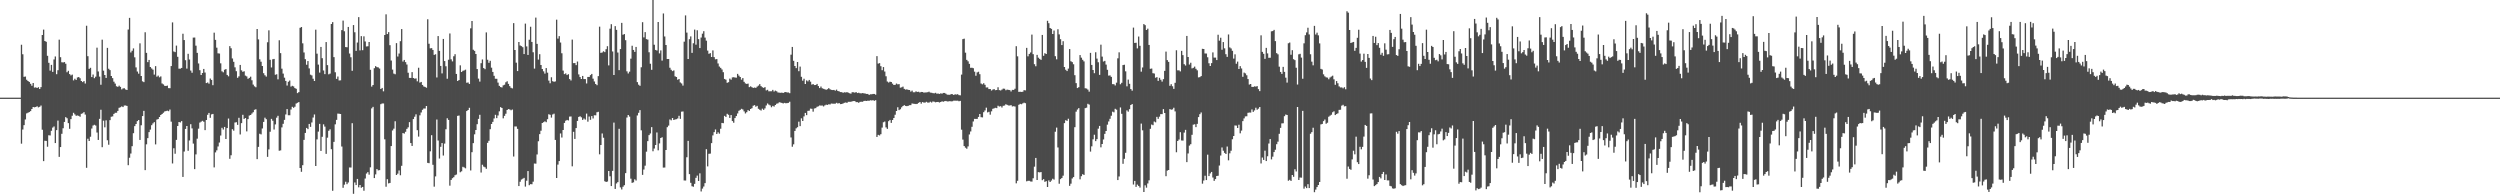 <?xml version="1.0" encoding="UTF-8"?>
<svg xmlns="http://www.w3.org/2000/svg" width="1920" height="150">
  <path d="M0 74.998h1v1.000H0zM1 74.998h1v1.000H1zM2 74.998h1v1.000H2zM3 74.998h1v1.000H3zM4 74.998h1v1.000H4zM5 74.998h1v1.000H5zM6 74.998h1v1.000H6zM7 74.998h1v1.000H7zM8 74.998h1v1.000H8zM9 74.998h1v1.000H9zM10 74.998h1v1.000H10zM11 74.998h1v1.000H11zM12 74.998h1v1.000H12zM13 74.998h1v1.000H13zM14 74.998h1v1.000H14zM15 74.998h1v1.000H15zM16 34.357h1v75.957H16zM17 41.666h1v57.836H17zM18 58.987h1v37.141H18zM19 58.793h1v32.977H19zM20 61.214h1v25.882H20zM21 62.194h1v24.390H21zM22 62.908h1v23.161H22zM23 64.366h1v20.995H23zM24 65.847h1v17.848H24zM25 63.755h1v18.416H25zM26 67.287h1v15.159H26zM27 67.069h1v15.104H27zM28 67.591h1v14.010H28zM29 66.950h1v15.520H29zM30 68.376h1v13.660H30zM31 66.941h1v14.095H31zM32 26.900h1v72.741H32zM33 22.714h1v101.012H33zM34 31.471h1v76.595H34zM35 32.101h1v76.144H35zM36 42.835h1v69.882H36zM37 48.230h1v55.637H37zM38 54.238h1v49.780H38zM39 49.800h1v50.631H39zM40 55.199h1v42.808H40zM41 45.676h1v51.453H41zM42 43.357h1v66.508H42zM43 56.960h1v42.970H43zM44 53.938h1v38.704H44zM45 30.487h1v90.008H45zM46 43.913h1v69.049H46zM47 47.813h1v54.966H47zM48 47.953h1v50.533H48zM49 47.672h1v45.959H49zM50 48.942h1v41.022H50zM51 55.486h1v35.332H51zM52 54.375h1v40.203H52zM53 56.882h1v42.023H53zM54 57.900h1v33.586H54zM55 57.294h1v31.604H55zM56 61.725h1v24.921H56zM57 60.475h1v27.386H57zM58 61.402h1v27.523H58zM59 59.473h1v29.224H59zM60 59.127h1v29.860H60zM61 60.084h1v29.581H61zM62 62.192h1v25.195H62zM63 63.094h1v23.959H63zM64 62.244h1v23.852H64zM65 64.135h1v23.875H65zM66 19.741h1v109.126H66zM67 43.172h1v63.396H67zM68 52.899h1v55.412H68zM69 52.050h1v52.970H69zM70 59.177h1v39.521H70zM71 57.225h1v39.182H71zM72 60.052h1v35.770H72zM73 58.900h1v37.500H73zM74 36.630h1v65.165H74zM75 54.906h1v52.588H75zM76 58.841h1v32.423H76zM77 65.085h1v19.208H77zM78 30.478h1v82.594H78zM79 54.254h1v38.395H79zM80 57.619h1v40.176H80zM81 59.848h1v32.574H81zM82 36.752h1v70.979H82zM83 52.792h1v58.344H83zM84 53.851h1v38.436H84zM85 58.351h1v31.320H85zM86 60.004h1v29.409H86zM87 62.746h1v24.763H87zM88 64.188h1v22.465H88zM89 66.238h1v20.357H89zM90 66.735h1v18.471H90zM91 65.794h1v17.010H91zM92 66.730h1v15.635H92zM93 68.662h1v13.035H93zM94 67.882h1v14.369H94zM95 67.797h1v13.232H95zM96 68.713h1v12.309H96zM97 69.127h1v12.250H97zM98 22.682h1v104.192H98zM99 13.740h1v107.423H99zM100 40.299h1v77.614H100zM101 38.947h1v73.320H101zM102 37.152h1v65.126H102zM103 44.037h1v52.847H103zM104 51.778h1v43.469H104zM105 54.916h1v38.091H105zM106 56.593h1v35.571H106zM107 33.263h1v74.215H107zM108 58.347h1v37.850H108zM109 62.453h1v26.701H109zM110 63.094h1v22.060H110zM111 24.783h1v105.878H111zM112 40.588h1v70.237H112zM113 47.697h1v58.381H113zM114 46.053h1v55.447H114zM115 51.469h1v48.061H115zM116 52.572h1v43.602H116zM117 53.515h1v41.265H117zM118 57.307h1v36.491H118zM119 50.807h1v60.081H119zM120 58.868h1v32.973H120zM121 58.067h1v33.350H121zM122 59.404h1v30.469H122zM123 58.697h1v29.631H123zM124 64.078h1v23.460H124zM125 64.808h1v21.787H125zM126 65.886h1v19.732H126zM127 66.037h1v19.281H127zM128 65.726h1v19.272H128zM129 67.687h1v17.725H129zM130 67.758h1v16.381H130zM131 50.729h1v42.728H131zM132 17.194h1v108.343H132zM133 39.544h1v74.316H133zM134 40.052h1v78.012H134zM135 35.019h1v72.400H135zM136 43.629h1v53.123H136zM137 52.721h1v40.995H137zM138 52.760h1v41.295H138zM139 52.187h1v40.839H139zM140 25.893h1v109.989H140zM141 30.789h1v85.563H141zM142 46.227h1v52.782H142zM143 52.661h1v44.085H143zM144 41.295h1v74.508H144zM145 45.733h1v62.125H145zM146 54.153h1v41.212H146zM147 55.847h1v42.762H147zM148 28.903h1v81.367H148zM149 28.819h1v101.051H149zM150 35.090h1v83.471H150zM151 40.611h1v65.868H151zM152 48.759h1v50.043H152zM153 53.931h1v40.226H153zM154 57.607h1v35.811H154zM155 56.042h1v36.713H155zM156 52.938h1v40.535H156zM157 55.717h1v44.243H157zM158 63.812h1v28.338H158zM159 63.313h1v24.857H159zM160 64.247h1v22.483H160zM161 60.338h1v30.116H161zM162 61.407h1v26.434H162zM163 65.442h1v22.044H163zM164 25.088h1v103.498H164zM165 30.624h1v86.423H165zM166 36.607h1v78.854H166zM167 40.949h1v71.523H167zM168 41.130h1v68.330H168zM169 48.649h1v55.421H169zM170 54.803h1v43.323H170zM171 55.568h1v43.925H171zM172 53.568h1v43.913H172zM173 53.055h1v53.687H173zM174 57.571h1v40.780H174zM175 58.617h1v32.426H175zM176 35.449h1v86.517H176zM177 37.070h1v82.164H177zM178 44.904h1v54.346H178zM179 47.452h1v52.890H179zM180 51.734h1v42.364H180zM181 54.700h1v39.171H181zM182 59.745h1v36.166H182zM183 58.619h1v31.844H183zM184 49.848h1v53.430H184zM185 54.028h1v40.558H185zM186 55.122h1v33.069H186zM187 54.726h1v36.605H187zM188 58.049h1v32.588H188zM189 58.694h1v42.220H189zM190 60.512h1v30.977H190zM191 59.777h1v28.960H191zM192 58.896h1v29.411H192zM193 61.636h1v25.539H193zM194 64.961h1v21.192H194zM195 66.284h1v18.020H195zM196 67.001h1v16.912H196zM197 22.293h1v99.925H197zM198 30.263h1v82.521H198zM199 45.577h1v57.117H199zM200 47.388h1v55.820H200zM201 50.706h1v47.930H201zM202 56.220h1v37.422H202zM203 57.797h1v32.581H203zM204 58.816h1v32.714H204zM205 32.485h1v87.998H205zM206 23.280h1v91.477H206zM207 45.916h1v55.247H207zM208 51.791h1v39.484H208zM209 45.495h1v47.246H209zM210 45.259h1v54.202H210zM211 57.401h1v38.139H211zM212 57.058h1v33.332H212zM213 60.947h1v27.976H213zM214 30.929h1v84.814H214zM215 40.807h1v74.718H215zM216 52.741h1v45.099H216zM217 56.529h1v38.569H217zM218 59.628h1v32.444H218zM219 62.171h1v25.719H219zM220 65.664h1v18.102H220zM221 62.789h1v25.726H221zM222 61.848h1v26.658H222zM223 66.511h1v17.585H223zM224 65.904h1v16.134H224zM225 66.364h1v16.447H225zM226 67.653h1v14.296H226zM227 68.188h1v11.346H227zM228 71.514h1v7.459H228zM229 70.754h1v7.610H229zM230 21.352h1v107.682H230zM231 20.760h1v111.170H231zM232 33.293h1v93.562H232zM233 40.304h1v67.113H233zM234 45.451h1v56.646H234zM235 49.736h1v48.534H235zM236 46.912h1v52.270H236zM237 52.522h1v42.680H237zM238 57.351h1v40.073H238zM239 57.891h1v36.140H239zM240 60.491h1v29.755H240zM241 62.185h1v25.713H241zM242 22.808h1v104.675H242zM243 41.224h1v65.810H243zM244 49.606h1v51.446H244zM245 55.740h1v39.400H245zM246 36.040h1v79.896H246zM247 44.687h1v60.393H247zM248 54.121h1v41.359H248zM249 56.914h1v40.320H249zM250 32.309h1v85.867H250zM251 50.043h1v55.664H251zM252 57.108h1v43.323H252zM253 56.518h1v42.796H253zM254 18.430h1v96.156H254zM255 17.020h1v129.490H255zM256 43.897h1v65.057H256zM257 55.511h1v39.983H257zM258 60.558h1v31.483H258zM259 58.775h1v28.491H259zM260 61.796h1v25.550H260zM261 61.707h1v25.848H261zM262 23.151h1v89.397H262zM263 15.829h1v128.412H263zM264 23.996h1v117.815H264zM265 36.147h1v103.418H265zM266 36.280h1v105.176H266zM267 20.663h1v119.453H267zM268 41.135h1v87.456H268zM269 43.975h1v84.702H269zM270 54.373h1v40.228H270zM271 19.251h1v129.597H271zM272 24.799h1v115.359H272zM273 39.084h1v103.054H273zM274 32.682h1v104.743H274zM275 13.168h1v130.719H275zM276 38.727h1v103.370H276zM277 27.773h1v116.389H277zM278 38.567h1v104.979H278zM279 27.914h1v118.549H279zM280 31.870h1v105.254H280zM281 35.667h1v97.607H281zM282 35.518h1v96.675H282zM283 32.277h1v101.846H283zM284 53.602h1v74.927H284zM285 66.534h1v16.706H285zM286 65.284h1v16.782H286zM287 52.384h1v84.354H287zM288 50.771h1v83.146H288zM289 51.581h1v78.259H289zM290 51.787h1v79.081H290zM291 52.622h1v78.040H291zM292 68.360h1v11.659H292zM293 67.522h1v11.959H293zM294 70.143h1v9.315H294zM295 26.866h1v80.136H295zM296 10.993h1v132.440H296zM297 26.159h1v111.452H297zM298 24.667h1v116.203H298zM299 34.689h1v105.810H299zM300 46.481h1v65.705H300zM301 53.444h1v46.740H301zM302 56.543h1v42.254H302zM303 57.035h1v36.118H303zM304 33.144h1v101.276H304zM305 43.426h1v89.928H305zM306 41.107h1v89.809H306zM307 31.645h1v102.951H307zM308 22.316h1v105.013H308zM309 47.260h1v54.952H309zM310 46.010h1v56.605H310zM311 47.720h1v53.490H311zM312 49.555h1v49.400H312zM313 55.836h1v41.963H313zM314 59.805h1v33.982H314zM315 59.843h1v50.034H315zM316 55.380h1v56.701H316zM317 59.887h1v31.556H317zM318 60.397h1v29.251H318zM319 60.228h1v27.567H319zM320 62.446h1v37.555H320zM321 51.997h1v52.917H321zM322 63.414h1v25.138H322zM323 62.910h1v23.476H323zM324 65.247h1v19.098H324zM325 66.426h1v16.912H325zM326 66.740h1v16.631H326zM327 67.376h1v14.012H327zM328 14.818h1v110.250H328zM329 33.607h1v91.734H329zM330 37.125h1v79.111H330zM331 36.946h1v66.893H331zM332 38.374h1v88.209H332zM333 42.146h1v101.218H333zM334 41.661h1v93.816H334zM335 59.493h1v32.334H335zM336 27.690h1v80.237H336zM337 39.050h1v82.720H337zM338 50.615h1v62.135H338zM339 56.346h1v53.545H339zM340 29.897h1v89.566H340zM341 46.921h1v63.361H341zM342 50.901h1v48.388H342zM343 60.489h1v30.325H343zM344 45.886h1v46.234H344zM345 25.710h1v116.883H345zM346 45.577h1v92.622H346zM347 47.143h1v89.713H347zM348 43.215h1v92.860H348zM349 41.650h1v92.894H349zM350 56.788h1v77.254H350zM351 62.183h1v26.795H351zM352 61.505h1v27.230H352zM353 50.198h1v82.093H353zM354 55.273h1v76.328H354zM355 54.357h1v73.750H355zM356 54.066h1v74.547H356zM357 53.524h1v75.758H357zM358 63.556h1v21.758H358zM359 63.336h1v21.121H359zM360 64.462h1v18.320H360zM361 21.771h1v109.151H361zM362 16.116h1v100.779H362zM363 38.182h1v71.727H363zM364 39.077h1v64.080H364zM365 41.448h1v58.372H365zM366 53.043h1v42.318H366zM367 60.363h1v30.952H367zM368 62.684h1v25.507H368zM369 48.523h1v83.958H369zM370 45.692h1v80.841H370zM371 52.279h1v75.668H371zM372 53.139h1v75.300H372zM373 24.902h1v104.720H373zM374 45.882h1v63.819H374zM375 48.244h1v59.905H375zM376 46.685h1v52.519H376zM377 51.952h1v43.272H377zM378 55.234h1v38.358H378zM379 58.193h1v32.785H379zM380 60.468h1v27.683H380zM381 60.496h1v30.228H381zM382 63.423h1v25.239H382zM383 65.966h1v19.540H383zM384 66.866h1v15.413H384zM385 67.152h1v15.791H385zM386 65.531h1v25.328H386zM387 65.055h1v23.941H387zM388 63.185h1v24.156H388zM389 62.400h1v22.076H389zM390 64.435h1v19.345H390zM391 66.156h1v17.924H391zM392 67.454h1v17.237H392zM393 67.909h1v16.232H393zM394 17.791h1v102.402H394zM395 38.418h1v58.710H395zM396 48.132h1v48.972H396zM397 54.559h1v44.431H397zM398 32.240h1v110.637H398zM399 34.941h1v104.620H399zM400 35.431h1v102.466H400zM401 36.237h1v101.056H401zM402 41.524h1v95.098H402zM403 18.116h1v125.175H403zM404 35.658h1v103.150H404zM405 42.181h1v89.186H405zM406 30.528h1v111.726H406zM407 20.508h1v120.891H407zM408 32.195h1v109.335H408zM409 40.121h1v99.401H409zM410 52.705h1v72.903H410zM411 13.497h1v112.214H411zM412 33.696h1v84.927H412zM413 45.758h1v62.716H413zM414 41.627h1v61.386H414zM415 49.944h1v50.478H415zM416 52.993h1v41.448H416zM417 54.776h1v39.093H417zM418 56.550h1v36.619H418zM419 52.281h1v41.558H419zM420 55.815h1v35.742H420zM421 61.917h1v25.861H421zM422 63.961h1v24.216H422zM423 59.354h1v30.954H423zM424 62.366h1v25.527H424zM425 62.830h1v24.483H425zM426 62.533h1v44.936H426zM427 15.083h1v121.596H427zM428 29.636h1v96.764H428zM429 27.734h1v95.986H429zM430 32.652h1v69.868H430zM431 40.894h1v64.746H431zM432 54.218h1v45.628H432zM433 56.916h1v37.473H433zM434 56.371h1v36.374H434zM435 57.660h1v34.447H435zM436 56.973h1v35.552H436zM437 60.722h1v28.851H437zM438 61.782h1v27.656H438zM439 30.409h1v97.314H439zM440 48.461h1v52.753H440zM441 48.425h1v58.298H441zM442 50.045h1v48.324H442zM443 47.273h1v45.582H443zM444 57.122h1v32.661H444zM445 59.175h1v30.141H445zM446 60.663h1v29.425H446zM447 58.315h1v33.799H447zM448 60.713h1v30.320H448zM449 60.729h1v31.105H449zM450 64.101h1v23.124H450zM451 59.095h1v34.355H451zM452 59.106h1v30.407H452zM453 57.690h1v34.314H453zM454 56.767h1v32.394H454zM455 60.416h1v30.581H455zM456 62.579h1v25.951H456zM457 64.503h1v24.094H457zM458 65.446h1v20.750H458zM459 58.486h1v27.393H459zM460 20.480h1v98.053H460zM461 40.617h1v70.747H461zM462 40.318h1v62.187H462zM463 39.381h1v66.410H463zM464 40.034h1v99.163H464zM465 37.788h1v101.974H465zM466 35.495h1v103.915H466zM467 50.224h1v81.100H467zM468 22.021h1v113.367H468zM469 18.604h1v124.299H469zM470 39.542h1v91.669H470zM471 57.621h1v36.541H471zM472 20.064h1v125.056H472zM473 22.929h1v117.947H473zM474 40.322h1v99.545H474zM475 53.881h1v45.037H475zM476 37.704h1v106.235H476zM477 17.555h1v127.947H477zM478 26.681h1v116.743H478zM479 26.182h1v116.071H479zM480 30.894h1v102.097H480zM481 54.801h1v35.452H481zM482 56.426h1v31.874H482zM483 55.051h1v34.495H483zM484 45.071h1v92.159H484zM485 35.140h1v105.327H485zM486 38.335h1v101.706H486zM487 39.814h1v97.909H487zM488 36.044h1v102.624H488zM489 63.087h1v25.584H489zM490 65.025h1v21.611H490zM491 65.872h1v18.716H491zM492 51.643h1v48.429H492zM493 17.045h1v117.240H493zM494 28.718h1v101.493H494zM495 24.660h1v102.587H495zM496 30.064h1v86.440H496zM497 30.418h1v77.953H497zM498 40.144h1v63.620H498zM499 48.967h1v53.547H499zM500 53.604h1v44.019H500zM501 0.000h1v116.162H501zM502 34.344h1v79.756H502zM503 38.374h1v72.986H503zM504 38.811h1v62.917H504zM505 16.891h1v98.557H505zM506 41.034h1v69.079H506zM507 38.725h1v67.284H507zM508 46.532h1v58.884H508zM509 10.361h1v118.373H509zM510 27.995h1v100.667H510zM511 34.570h1v80.610H511zM512 45.325h1v52.366H512zM513 45.319h1v51.146H513zM514 52.029h1v39.709H514zM515 53.597h1v38.816H515zM516 54.646h1v35.980H516zM517 54.087h1v38.049H517zM518 58.640h1v33.128H518zM519 59.116h1v32.419H519zM520 61.242h1v29.727H520zM521 60.683h1v28.274H521zM522 63.311h1v27.953H522zM523 64.112h1v21.632H523zM524 65.751h1v19.833H524zM525 31.982h1v106.611H525zM526 11.806h1v126.826H526zM527 25.017h1v95.750H527zM528 45.309h1v62.856H528zM529 30.130h1v103.622H529zM530 27.930h1v112.445H530zM531 40.622h1v102.438H531zM532 33.247h1v110.168H532zM533 22.758h1v118.472H533zM534 34.307h1v102.269H534zM535 23.264h1v111.621H535zM536 30.070h1v108.929H536zM537 36.891h1v96.208H537zM538 28.839h1v118.201H538zM539 25.873h1v118.977H539zM540 23.962h1v119.316H540zM541 28.889h1v111.747H541zM542 31.233h1v83.336H542zM543 38.848h1v88.932H543zM544 41.311h1v76.792H544zM545 40.819h1v77.129H545zM546 43.781h1v66.158H546zM547 38.683h1v65.289H547zM548 43.870h1v57.607H548zM549 45.561h1v53.863H549zM550 45.383h1v57.545H550zM551 48.743h1v52.892H551zM552 51.075h1v51.579H552zM553 52.128h1v46.735H553zM554 53.362h1v41.032H554zM555 55.474h1v39.141H555zM556 60.601h1v28.384H556zM557 61.162h1v28.663H557zM558 63.574h1v23.829H558zM559 63.105h1v25.067H559zM560 60.363h1v30.187H560zM561 61.194h1v27.182H561zM562 59.431h1v33.531H562zM563 59.285h1v34.994H563zM564 59.539h1v31.133H564zM565 59.640h1v29.487H565zM566 56.754h1v30.391H566zM567 58.081h1v26.997H567zM568 59.155h1v25.223H568zM569 61.196h1v22.385H569zM570 59.949h1v24.113H570zM571 62.844h1v22.701H571zM572 64.059h1v23.101H572zM573 64.474h1v21.712H573zM574 64.208h1v20.382H574zM575 66.932h1v18.281H575zM576 66.309h1v17.395H576zM577 66.985h1v16.118H577zM578 67.513h1v13.687H578zM579 67.234h1v13.518H579zM580 67.461h1v14.529H580zM581 66.497h1v14.820H581zM582 65.726h1v17.816H582zM583 64.629h1v19.638H583zM584 66.165h1v18.729H584zM585 67.037h1v16.427H585zM586 67.486h1v16.917H586zM587 66.898h1v16.370H587zM588 69.420h1v11.556H588zM589 68.969h1v10.508H589zM590 70.141h1v10.213H590zM591 70.088h1v10.851H591zM592 70.090h1v12.291H592zM593 69.024h1v12.298H593zM594 70.324h1v11.538H594zM595 69.576h1v11.062H595zM596 70.107h1v9.547H596zM597 70.995h1v8.368H597zM598 71.171h1v7.372H598zM599 71.285h1v7.434H599zM600 71.141h1v7.890H600zM601 71.427h1v8.057H601zM602 70.839h1v8.162H602zM603 70.644h1v8.654H603zM604 70.992h1v8.219H604zM605 71.024h1v7.963H605zM606 71.569h1v6.553H606zM607 42.004h1v63.558H607zM608 36.037h1v76.634H608zM609 46.715h1v64.146H609zM610 50.679h1v49.878H610zM611 52.306h1v46.257H611zM612 47.594h1v50.082H612zM613 54.657h1v38.777H613zM614 51.167h1v45.710H614zM615 58.960h1v31.906H615zM616 61.970h1v30.972H616zM617 60.493h1v28.878H617zM618 64.533h1v22.215H618zM619 61.748h1v26.683H619zM620 62.505h1v22.625H620zM621 61.372h1v23.621H621zM622 62.718h1v20.691H622zM623 64.998h1v18.569H623zM624 64.556h1v21.206H624zM625 65.314h1v17.997H625zM626 65.289h1v17.782H626zM627 64.485h1v17.539H627zM628 66.074h1v15.605H628zM629 67.621h1v13.383H629zM630 66.447h1v14.646H630zM631 67.811h1v13.248H631zM632 68.175h1v13.586H632zM633 68.573h1v12.382H633zM634 68.969h1v11.410H634zM635 68.493h1v12.112H635zM636 67.692h1v12.371H636zM637 68.532h1v11.696H637zM638 69.040h1v10.453H638zM639 69.177h1v10.432H639zM640 69.063h1v10.622H640zM641 69.630h1v9.966H641zM642 68.813h1v10.158H642zM643 69.912h1v9.592H643zM644 70.219h1v8.952H644zM645 70.695h1v9.290H645zM646 70.775h1v9.093H646zM647 71.281h1v8.187H647zM648 70.841h1v8.086H648zM649 70.992h1v7.722H649zM650 70.779h1v8.201H650zM651 71.187h1v6.999H651zM652 71.617h1v6.564H652zM653 71.958h1v6.221H653zM654 70.798h1v7.047H654zM655 70.864h1v6.773H655zM656 71.162h1v6.436H656zM657 70.720h1v7.741H657zM658 71.489h1v6.963H658zM659 71.207h1v7.750H659zM660 71.626h1v6.628H660zM661 71.700h1v6.416H661zM662 71.464h1v6.738H662zM663 71.700h1v5.820H663zM664 71.821h1v5.582H664zM665 72.132h1v5.436H665zM666 72.146h1v5.182H666zM667 72.894h1v4.546H667zM668 72.411h1v4.584H668zM669 72.393h1v4.777H669zM670 72.132h1v4.827H670zM671 72.164h1v5.257H671zM672 72.718h1v4.250H672zM673 43.133h1v62.032H673zM674 48.825h1v54.751H674zM675 48.475h1v55.556H675zM676 50.835h1v52.231H676zM677 53.899h1v44.112H677zM678 51.512h1v42.410H678zM679 54.911h1v38.429H679zM680 58.550h1v39.308H680zM681 62.629h1v36.340H681zM682 63.393h1v29.695H682zM683 62.739h1v29.347H683zM684 62.984h1v31.396H684zM685 64.275h1v27.892H685zM686 65.298h1v25.340H686zM687 65.124h1v23.003H687zM688 64.142h1v21.128H688zM689 64.748h1v17.635H689zM690 64.604h1v19.986H690zM691 67.326h1v16.596H691zM692 67.094h1v15.340H692zM693 66.492h1v14.941H693zM694 68.243h1v12.502H694zM695 68.790h1v12.588H695zM696 68.584h1v12.952H696zM697 69.028h1v12.273H697zM698 69.095h1v11.703H698zM699 70.331h1v10.410H699zM700 69.589h1v9.895H700zM701 70.882h1v8.810H701zM702 70.839h1v8.910H702zM703 70.125h1v9.819H703zM704 70.626h1v9.077H704zM705 70.459h1v8.544H705zM706 70.995h1v7.336H706zM707 70.626h1v9.006H707zM708 70.674h1v7.702H708zM709 71.111h1v7.686H709zM710 70.990h1v7.787H710zM711 70.969h1v7.203H711zM712 70.814h1v8.006H712zM713 70.388h1v8.405H713zM714 71.132h1v7.022H714zM715 71.230h1v7.514H715zM716 71.535h1v6.365H716zM717 71.677h1v6.452H717zM718 71.262h1v7.345H718zM719 71.915h1v6.402H719zM720 71.832h1v6.457H720zM721 72.160h1v6.564H721zM722 71.672h1v6.672H722zM723 71.912h1v5.910H723zM724 71.384h1v6.761H724zM725 71.395h1v6.347H725zM726 71.965h1v5.571H726zM727 72.686h1v5.228H727zM728 72.778h1v5.086H728zM729 72.828h1v4.861H729zM730 72.267h1v5.624H730zM731 72.331h1v5.450H731zM732 72.981h1v4.351H732zM733 72.409h1v4.916H733zM734 72.608h1v4.763H734zM735 72.327h1v5.003H735zM736 73.057h1v4.697H736zM737 73.231h1v4.232H737zM738 57.291h1v42.304H738zM739 30.075h1v77.158H739zM740 29.684h1v82.489H740zM741 40.455h1v72.945H741zM742 45.989h1v68.223H742zM743 47.122h1v65.295H743zM744 49.040h1v54.245H744zM745 52.050h1v48.917H745zM746 51.995h1v45.378H746zM747 52.402h1v40.876H747zM748 55.055h1v36.234H748zM749 58.179h1v33.181H749zM750 55.600h1v35.676H750zM751 55.069h1v34.740H751zM752 56.976h1v30.597H752zM753 64.133h1v25.900H753zM754 64.764h1v25.385H754zM755 63.902h1v22.247H755zM756 65.126h1v19.711H756zM757 67.149h1v15.525H757zM758 67.110h1v19.210H758zM759 68.406h1v17.468H759zM760 68.346h1v19.730H760zM761 69.546h1v15.974H761zM762 68.811h1v14.767H762zM763 68.394h1v14.804H763zM764 69.280h1v13.506H764zM765 69.106h1v13.925H765zM766 67.039h1v14.182H766zM767 69.212h1v12.611H767zM768 69.495h1v12.041H768zM769 68.818h1v13.742H769zM770 68.069h1v13.177H770zM771 68.166h1v12.870H771zM772 69.315h1v10.780H772zM773 68.839h1v11.675H773zM774 69.015h1v11.984H774zM775 69.173h1v11.854H775zM776 70.237h1v10.503H776zM777 69.015h1v12.767H777zM778 69.072h1v12.499H778zM779 68.166h1v13.667H779zM780 35.504h1v105.279H780zM781 43.288h1v95.570H781zM782 70.537h1v9.970H782zM783 70.448h1v9.332H783zM784 70.580h1v9.505H784zM785 70.432h1v8.997H785zM786 69.205h1v9.657H786zM787 69.422h1v9.856H787zM788 36.770h1v102.480H788zM789 43.282h1v95.556H789zM790 41.416h1v97.428H790zM791 40.315h1v99.074H791zM792 26.564h1v112.882H792zM793 41.645h1v95.267H793zM794 49.281h1v78.726H794zM795 50.883h1v70.386H795zM796 42.162h1v96.091H796zM797 44.309h1v87.888H797zM798 45.190h1v87.206H798zM799 45.975h1v86.176H799zM800 26.818h1v111.600H800zM801 42.870h1v94.691H801zM802 40.878h1v98.815H802zM803 41.455h1v97.662H803zM804 15.967h1v127.638H804zM805 17.830h1v120.696H805zM806 21.503h1v118.286H806zM807 22.156h1v116.515H807zM808 26.115h1v111.147H808zM809 23.440h1v114.500H809zM810 43.165h1v57.983H810zM811 45.586h1v52.391H811zM812 22.485h1v90.765H812zM813 26.404h1v114.713H813zM814 30.100h1v107.497H814zM815 34.612h1v102.074H815zM816 31.645h1v103.274H816zM817 51.476h1v43.066H817zM818 53.538h1v38.750H818zM819 54.570h1v38.264H819zM820 52.702h1v38.509H820zM821 37.699h1v105.022H821zM822 47.049h1v94.011H822zM823 47.736h1v89.342H823zM824 49.338h1v86.668H824zM825 57.740h1v39.924H825zM826 63.824h1v21.961H826zM827 67.635h1v16.502H827zM828 66.959h1v16.111H828zM829 42.302h1v95.405H829zM830 44.275h1v91.029H830zM831 45.914h1v87.888H831zM832 47.159h1v87.190H832zM833 67.767h1v15.260H833zM834 67.973h1v14.701H834zM835 68.811h1v10.902H835zM836 70.390h1v9.936H836zM837 40.613h1v75.840H837zM838 49.857h1v62.524H838zM839 53.735h1v53.249H839zM840 56.227h1v47.241H840zM841 40.155h1v68.232H841zM842 45.000h1v61.876H842zM843 47.809h1v51.011H843zM844 57.488h1v39.205H844zM845 34.314h1v78.815H845zM846 43.465h1v67.131H846zM847 47.234h1v59.850H847zM848 46.758h1v56.037H848zM849 49.631h1v50.979H849zM850 53.600h1v42.119H850zM851 58.079h1v35.229H851zM852 57.900h1v33.332H852zM853 59.047h1v29.819H853zM854 64.632h1v21.149H854zM855 64.684h1v21.572H855zM856 65.630h1v17.953H856zM857 63.496h1v20.716H857zM858 44.813h1v93.498H858zM859 40.189h1v95.352H859zM860 64.735h1v17.805H860zM861 63.572h1v23.838H861zM862 49.947h1v75.856H862zM863 49.695h1v72.256H863zM864 54.808h1v62.551H864zM865 66.282h1v18.491H865zM866 61.118h1v24.630H866zM867 64.380h1v19.492H867zM868 68.406h1v12.229H868zM869 69.628h1v10.313H869zM870 21.192h1v120.513H870zM871 32.954h1v105.986H871zM872 32.822h1v110.699H872zM873 37.180h1v104.606H873zM874 28.061h1v114.748H874zM875 35.170h1v108.886H875zM876 55.039h1v39.878H876zM877 51.794h1v48.312H877zM878 18.468h1v128.982H878zM879 19.357h1v122.985H879zM880 23.042h1v121.072H880zM881 22.002h1v118.906H881zM882 34.511h1v103.960H882zM883 52.837h1v46.081H883zM884 52.636h1v43.018H884zM885 56.193h1v39.972H885zM886 56.463h1v36.864H886zM887 59.704h1v34.241H887zM888 59.232h1v30.524H888zM889 62.128h1v29.137H889zM890 59.761h1v29.844H890zM891 61.228h1v26.408H891zM892 62.682h1v24.962H892zM893 60.793h1v23.003H893zM894 54.437h1v32.362H894zM895 39.654h1v95.661H895zM896 46.204h1v84.824H896zM897 47.507h1v83.050H897zM898 65.902h1v17.887H898zM899 64.666h1v19.617H899zM900 66.270h1v17.734H900zM901 68.237h1v14.481H901zM902 63.570h1v22.009H902zM903 38.612h1v78.323H903zM904 54.021h1v54.245H904zM905 53.996h1v53.139H905zM906 54.813h1v46.738H906zM907 39.066h1v68.806H907zM908 42.366h1v65.598H908zM909 49.315h1v52.540H909zM910 50.343h1v49.411H910zM911 27.599h1v96.911H911zM912 43.760h1v74.112H912zM913 49.539h1v62.295H913zM914 48.196h1v62.547H914zM915 52.515h1v51.031H915zM916 52.055h1v43.691H916zM917 51.130h1v44.307H917zM918 52.840h1v44.801H918zM919 54.009h1v41.128H919zM920 59.447h1v30.485H920zM921 59.219h1v28.473H921zM922 58.408h1v27.962H922zM923 37.486h1v103.567H923zM924 37.656h1v100.992H924zM925 41.080h1v93.906H925zM926 41.105h1v97.186H926zM927 44.000h1v74.762H927zM928 48.573h1v86.639H928zM929 50.668h1v82.528H929zM930 48.484h1v83.585H930zM931 40.219h1v96.117H931zM932 44.241h1v94.686H932zM933 44.218h1v93.304H933zM934 46.115h1v89.049H934zM935 26.681h1v108.259H935zM936 31.217h1v95.913H936zM937 28.983h1v90.470H937zM938 38.194h1v75.082H938zM939 32.320h1v83.446H939zM940 37.127h1v80.289H940zM941 41.615h1v76.662H941zM942 43.671h1v68.868H942zM943 26.445h1v96.673H943zM944 36.388h1v81.379H944zM945 37.246h1v78.527H945zM946 39.017h1v67.932H946zM947 44.989h1v59.475H947zM948 41.739h1v54.618H948zM949 48.956h1v47.507H949zM950 47.321h1v50.967H950zM951 52.968h1v42.849H951zM952 50.784h1v51.615H952zM953 52.563h1v47.740H953zM954 58.978h1v34.048H954zM955 55.737h1v35.200H955zM956 56.380h1v32.996H956zM957 57.809h1v31.508H957zM958 60.711h1v25.921H958zM959 64.943h1v21.481H959zM960 64.499h1v21.980H960zM961 66.692h1v17.368H961zM962 66.753h1v19.167H962zM963 66.300h1v18.475H963zM964 66.525h1v16.214H964zM965 66.158h1v18.118H965zM966 68.452h1v14.985H966zM967 70.008h1v12.188H967zM968 27.141h1v98.412H968zM969 39.814h1v81.173H969zM970 41.334h1v81.484H970zM971 45.234h1v70.461H971zM972 36.754h1v86.936H972zM973 41.016h1v78.985H973zM974 44.398h1v65.822H974zM975 44.339h1v62.450H975zM976 24.053h1v98.341H976zM977 23.884h1v96.451H977zM978 22.927h1v93.848H978zM979 31.593h1v83.384H979zM980 40.830h1v69.930H980zM981 41.718h1v67.067H981zM982 51.224h1v51.542H982zM983 55.241h1v42.959H983zM984 56.726h1v38.058H984zM985 51.366h1v43.291H985zM986 55.197h1v34.039H986zM987 59.640h1v28.297H987zM988 63.457h1v24.884H988zM989 33.238h1v105.558H989zM990 32.650h1v105.450H990zM991 42.018h1v96.952H991zM992 38.571h1v95.826H992zM993 45.490h1v90.317H993zM994 46.202h1v83.796H994zM995 52.039h1v79.658H995zM996 64.915h1v17.285H996zM997 41.707h1v96.538H997zM998 41.315h1v95.050H998zM999 44.250h1v92.184H999zM1000 60.489h1v24.639H1000zM1001 33.302h1v111.573H1001zM1002 27.031h1v116.201H1002zM1003 24.905h1v119.561H1003zM1004 21.275h1v120.200H1004zM1005 26.456h1v117.991H1005zM1006 41.659h1v61.029H1006zM1007 47.344h1v54.124H1007zM1008 50.194h1v47.882H1008zM1009 19.865h1v127.732H1009zM1010 26.539h1v119.053H1010zM1011 25.074h1v118.602H1011zM1012 27.120h1v114.935H1012zM1013 33.311h1v106.474H1013zM1014 52.897h1v42.634H1014zM1015 53.426h1v41.743H1015zM1016 57.063h1v35.992H1016zM1017 58.617h1v33.183H1017zM1018 59.381h1v35.628H1018zM1019 59.578h1v34.698H1019zM1020 60.869h1v28.796H1020zM1021 59.518h1v29.301H1021zM1022 58.775h1v29.320H1022zM1023 58.129h1v28.107H1023zM1024 60.928h1v24.575H1024zM1025 65.115h1v23.268H1025zM1026 62.251h1v25.335H1026zM1027 63.931h1v23.122H1027zM1028 66.353h1v18.008H1028zM1029 67.163h1v17.111H1029zM1030 67.142h1v14.008H1030zM1031 67.863h1v12.634H1031zM1032 66.982h1v14.731H1032zM1033 68.548h1v12.966H1033zM1034 8.663h1v128.597H1034zM1035 9.714h1v118.163H1035zM1036 23.019h1v106.707H1036zM1037 33.000h1v97.394H1037zM1038 32.570h1v89.832H1038zM1039 32.199h1v83.567H1039zM1040 38.995h1v79.516H1040zM1041 36.758h1v68.193H1041zM1042 29.027h1v95.558H1042zM1043 22.861h1v103.123H1043zM1044 41.169h1v71.590H1044zM1045 47.294h1v67.387H1045zM1046 46.124h1v66.669H1046zM1047 41.238h1v63.682H1047zM1048 47.539h1v48.427H1048zM1049 52.139h1v44.568H1049zM1050 41.494h1v95.734H1050zM1051 44.449h1v90.168H1051zM1052 60.333h1v26.825H1052zM1053 61.560h1v25.495H1053zM1054 27.589h1v110.280H1054zM1055 32.954h1v109.991H1055zM1056 28.221h1v114.008H1056zM1057 34.671h1v106.675H1057zM1058 33.060h1v106.750H1058zM1059 36.699h1v99.181H1059zM1060 42.030h1v94.968H1060zM1061 40.542h1v93.095H1061zM1062 42.854h1v89.170H1062zM1063 33.291h1v104.931H1063zM1064 38.152h1v95.851H1064zM1065 41.796h1v96.769H1065zM1066 41.611h1v96.959H1066zM1067 22.984h1v119.758H1067zM1068 25.262h1v117.821H1068zM1069 36.019h1v108.666H1069zM1070 30.130h1v114.830H1070zM1071 28.381h1v116.201H1071zM1072 42.270h1v58.976H1072zM1073 42.899h1v59.770H1073zM1074 37.850h1v62.789H1074zM1075 10.700h1v130.701H1075zM1076 22.041h1v120.209H1076zM1077 30.444h1v112.468H1077zM1078 32.437h1v110.026H1078zM1079 32.325h1v109.884H1079zM1080 39.148h1v59.976H1080zM1081 50.926h1v45.234H1081zM1082 51.302h1v42.396H1082zM1083 13.174h1v124.567H1083zM1084 18.906h1v111.804H1084zM1085 24.584h1v108.144H1085zM1086 26.669h1v108.211H1086zM1087 35.163h1v98.019H1087zM1088 53.913h1v53.757H1088zM1089 48.981h1v52.631H1089zM1090 50.720h1v51.029H1090zM1091 49.065h1v51.599H1091zM1092 33.131h1v109.229H1092zM1093 42.851h1v98.609H1093zM1094 45.323h1v82.892H1094zM1095 22.792h1v94.109H1095zM1096 39.926h1v72.814H1096zM1097 45.946h1v57.898H1097zM1098 48.962h1v52.599H1098zM1099 35.229h1v63.258H1099zM1100 36.092h1v77.312H1100zM1101 44.412h1v58.738H1101zM1102 46.220h1v53.799H1102zM1103 45.879h1v64.918H1103zM1104 47.090h1v56.076H1104zM1105 41.499h1v61.320H1105zM1106 42.487h1v58.504H1106zM1107 45.639h1v53.183H1107zM1108 30.725h1v77.060H1108zM1109 41.835h1v65.245H1109zM1110 39.867h1v61.617H1110zM1111 49.226h1v55.273H1111zM1112 49.372h1v52.691H1112zM1113 53.229h1v44.655H1113zM1114 55.373h1v43.307H1114zM1115 59.802h1v36.536H1115zM1116 23.943h1v105.583H1116zM1117 43.554h1v68.280H1117zM1118 47.887h1v58.141H1118zM1119 49.052h1v50.361H1119zM1120 39.388h1v101.745H1120zM1121 37.608h1v102.239H1121zM1122 41.036h1v98.932H1122zM1123 48.621h1v57.820H1123zM1124 49.768h1v85.446H1124zM1125 36.855h1v95.034H1125zM1126 43.005h1v89.424H1126zM1127 52.540h1v77.767H1127zM1128 21.753h1v117.950H1128zM1129 29.354h1v110.962H1129zM1130 54.014h1v80.148H1130zM1131 58.786h1v34.133H1131zM1132 14.564h1v102.145H1132zM1133 18.047h1v128.183H1133zM1134 24.809h1v119.705H1134zM1135 27.901h1v117.375H1135zM1136 26.749h1v118.204H1136zM1137 22.174h1v121.889H1137zM1138 40.730h1v67.994H1138zM1139 30.306h1v80.493H1139zM1140 26.402h1v92.876H1140zM1141 13.474h1v131.760H1141zM1142 17.489h1v125.773H1142zM1143 23.261h1v119.813H1143zM1144 20.821h1v119.785H1144zM1145 34.094h1v82.663H1145zM1146 46.854h1v51.281H1146zM1147 50.123h1v46.953H1147zM1148 54.204h1v41.787H1148zM1149 13.673h1v115.590H1149zM1150 14.960h1v107.158H1150zM1151 33.403h1v87.074H1151zM1152 35.525h1v75.325H1152zM1153 39.787h1v66.389H1153zM1154 48.434h1v53.485H1154zM1155 52.755h1v48.770H1155zM1156 51.592h1v44.172H1156zM1157 41.535h1v68.621H1157zM1158 45.811h1v57.637H1158zM1159 57.731h1v38.642H1159zM1160 61.011h1v30.556H1160zM1161 20.233h1v104.734H1161zM1162 37.168h1v81.203H1162zM1163 45.628h1v64.435H1163zM1164 48.532h1v53.675H1164zM1165 28.388h1v91.791H1165zM1166 39.379h1v85.719H1166zM1167 31.826h1v86.705H1167zM1168 40.947h1v80.466H1168zM1169 40.020h1v81.052H1169zM1170 38.381h1v66.264H1170zM1171 41.899h1v68.031H1171zM1172 42.771h1v75.240H1172zM1173 37.054h1v90.466H1173zM1174 31.087h1v87.719H1174zM1175 37.312h1v80.088H1175zM1176 40.144h1v78.062H1176zM1177 39.015h1v67.486H1177zM1178 48.777h1v58.109H1178zM1179 51.901h1v48.365H1179zM1180 50.400h1v45.921H1180zM1181 54.758h1v42.680H1181zM1182 13.149h1v110.763H1182zM1183 26.617h1v91.489H1183zM1184 32.343h1v89.701H1184zM1185 34.520h1v78.307H1185zM1186 28.750h1v112.587H1186zM1187 28.672h1v104.420H1187zM1188 46.078h1v52.753H1188zM1189 47.967h1v53.025H1189zM1190 28.894h1v115.013H1190zM1191 21.664h1v121.381H1191zM1192 30.460h1v109.749H1192zM1193 32.256h1v108.696H1193zM1194 18.587h1v120.252H1194zM1195 43.231h1v83.807H1195zM1196 46.731h1v83.160H1196zM1197 48.024h1v77.797H1197zM1198 20.844h1v108.133H1198zM1199 20.055h1v109.431H1199zM1200 28.292h1v98.030H1200zM1201 38.711h1v85.723H1201zM1202 34.600h1v88.987H1202zM1203 33.788h1v82.931H1203zM1204 36.642h1v82.965H1204zM1205 31.300h1v80.324H1205zM1206 18.414h1v98.957H1206zM1207 22.984h1v102.898H1207zM1208 28.748h1v88.836H1208zM1209 36.399h1v73.380H1209zM1210 39.800h1v69.566H1210zM1211 41.272h1v68.044H1211zM1212 45.328h1v62.279H1212zM1213 46.848h1v52.066H1213zM1214 23.593h1v100.031H1214zM1215 19.620h1v112.015H1215zM1216 28.922h1v87.975H1216zM1217 39.370h1v80.083H1217zM1218 40.336h1v78.351H1218zM1219 41.238h1v70.722H1219zM1220 42.945h1v62.050H1220zM1221 47.422h1v54.707H1221zM1222 48.118h1v53.551H1222zM1223 49.583h1v58.006H1223zM1224 54.183h1v52.895H1224zM1225 54.829h1v42.444H1225zM1226 44.788h1v52.158H1226zM1227 26.546h1v95.473H1227zM1228 41.531h1v64.831H1228zM1229 45.930h1v55.424H1229zM1230 49.432h1v47.456H1230zM1231 34.584h1v73.045H1231zM1232 42.860h1v68.877H1232zM1233 45.628h1v60.528H1233zM1234 46.680h1v55.813H1234zM1235 43.540h1v69.603H1235zM1236 44.588h1v63.508H1236zM1237 43.886h1v59.576H1237zM1238 43.311h1v62.391H1238zM1239 30.132h1v87.193H1239zM1240 33.417h1v79.287H1240zM1241 39.210h1v64.842H1241zM1242 46.696h1v54.195H1242zM1243 45.863h1v55.888H1243zM1244 46.033h1v52.984H1244zM1245 48.690h1v45.355H1245zM1246 55.984h1v34.882H1246zM1247 53.410h1v49.725H1247zM1248 16.051h1v107.945H1248zM1249 40.936h1v67.529H1249zM1250 46.056h1v61.098H1250zM1251 37.715h1v100.234H1251zM1252 36.614h1v107.513H1252zM1253 37.891h1v97.453H1253zM1254 29.974h1v108.984H1254zM1255 51.707h1v39.581H1255zM1256 19.423h1v124.786H1256zM1257 29.013h1v110.790H1257zM1258 39.377h1v94.350H1258zM1259 40.608h1v93.853H1259zM1260 32.986h1v110.522H1260zM1261 33.273h1v106.849H1261zM1262 35.731h1v105.643H1262zM1263 61.212h1v49.333H1263zM1264 10.194h1v128.895H1264zM1265 11.256h1v130.955H1265zM1266 21.169h1v100.495H1266zM1267 29.164h1v88.717H1267zM1268 31.009h1v102.047H1268zM1269 28.155h1v86.957H1269zM1270 34.222h1v80.477H1270zM1271 42.844h1v62.663H1271zM1272 23.776h1v102.827H1272zM1273 26.729h1v94.627H1273zM1274 38.480h1v75.854H1274zM1275 40.990h1v67.513H1275zM1276 43.819h1v62.885H1276zM1277 49.564h1v52.794H1277zM1278 48.695h1v51.778H1278zM1279 49.200h1v52.872H1279zM1280 23.248h1v109.470H1280zM1281 17.400h1v111.582H1281zM1282 31.055h1v93.143H1282zM1283 31.245h1v81.777H1283zM1284 35.651h1v69.440H1284zM1285 32.423h1v72.450H1285zM1286 43.327h1v61.212H1286zM1287 52.913h1v50.954H1287zM1288 52.254h1v47.836H1288zM1289 50.583h1v46.042H1289zM1290 56.680h1v34.737H1290zM1291 60.130h1v33.188H1291zM1292 22.421h1v100.216H1292zM1293 38.617h1v77.206H1293zM1294 48.555h1v55.360H1294zM1295 51.947h1v42.625H1295zM1296 55.740h1v39.686H1296zM1297 24.635h1v107.314H1297zM1298 38.342h1v88.996H1298zM1299 36.445h1v86.343H1299zM1300 19.688h1v111.578H1300zM1301 21.501h1v109.364H1301zM1302 18.560h1v98.760H1302zM1303 24.559h1v87.584H1303zM1304 29.313h1v85.577H1304zM1305 15.427h1v132.211H1305zM1306 18.317h1v124.713H1306zM1307 27.349h1v97.758H1307zM1308 34.206h1v90.214H1308zM1309 30.549h1v95.098H1309zM1310 38.848h1v85.194H1310zM1311 35.355h1v81.079H1311zM1312 34.442h1v70.786H1312zM1313 18.210h1v124.015H1313zM1314 30.041h1v111.845H1314zM1315 35.026h1v106.645H1315zM1316 39.981h1v103.313H1316zM1317 27.061h1v116.139H1317zM1318 28.109h1v111.461H1318zM1319 39.100h1v89.978H1319zM1320 47.665h1v81.194H1320zM1321 17.260h1v128.943H1321zM1322 12.193h1v133.846H1322zM1323 32.627h1v107.819H1323zM1324 32.714h1v106.064H1324zM1325 14.580h1v129.163H1325zM1326 37.722h1v105.894H1326zM1327 32.883h1v110.953H1327zM1328 26.287h1v116.867H1328zM1329 28.443h1v114.764H1329zM1330 21.471h1v124.974H1330zM1331 21.794h1v114.924H1331zM1332 22.746h1v112.395H1332zM1333 23.989h1v113.567H1333zM1334 26.418h1v108.385H1334zM1335 47.694h1v50.995H1335zM1336 44.687h1v49.626H1336zM1337 52.586h1v43.792H1337zM1338 40.828h1v96.538H1338zM1339 43.755h1v89.935H1339zM1340 42.103h1v91.697H1340zM1341 43.073h1v91.029H1341zM1342 57.392h1v28.207H1342zM1343 59.729h1v26.193H1343zM1344 64.030h1v24.227H1344zM1345 63.570h1v24.495H1345zM1346 12.431h1v131.174H1346zM1347 26.006h1v112.145H1347zM1348 27.912h1v109.797H1348zM1349 27.921h1v113.795H1349zM1350 39.828h1v101.738H1350zM1351 46.623h1v58.582H1351zM1352 55.158h1v45.172H1352zM1353 53.746h1v40.503H1353zM1354 32.165h1v102.752H1354zM1355 39.008h1v94.691H1355zM1356 39.294h1v92.796H1356zM1357 44.094h1v87.387H1357zM1358 25.360h1v109.559H1358zM1359 42.455h1v67.747H1359zM1360 42.801h1v60.553H1360zM1361 50.828h1v49.802H1361zM1362 51.022h1v49.416H1362zM1363 55.694h1v43.753H1363zM1364 59.956h1v33.268H1364zM1365 59.573h1v32.483H1365zM1366 56.678h1v54.916H1366zM1367 54.993h1v37.882H1367zM1368 59.564h1v32.341H1368zM1369 60.374h1v27.042H1369zM1370 61.260h1v26.486H1370zM1371 52.045h1v52.558H1371zM1372 59.898h1v33.575H1372zM1373 60.081h1v31.956H1373zM1374 62.315h1v23.440H1374zM1375 66.488h1v18.752H1375zM1376 67.770h1v16.182H1376zM1377 68.285h1v13.506H1377zM1378 24.900h1v106.796H1378zM1379 12.765h1v109.270H1379zM1380 43.261h1v73.057H1380zM1381 35.829h1v70.260H1381zM1382 45.021h1v55.959H1382zM1383 36.889h1v106.709H1383zM1384 36.971h1v99.582H1384zM1385 57.497h1v33.378H1385zM1386 58.282h1v34.662H1386zM1387 26.882h1v94.421H1387zM1388 46.642h1v68.372H1388zM1389 53.025h1v56.671H1389zM1390 54.105h1v53.400H1390zM1391 31.737h1v84.537H1391zM1392 46.486h1v54.192H1392zM1393 53.270h1v49.509H1393zM1394 59.269h1v30.453H1394zM1395 13.078h1v131.824H1395zM1396 19.073h1v125.883H1396zM1397 29.242h1v114.256H1397zM1398 32.849h1v107.673H1398zM1399 28.663h1v108.664H1399zM1400 27.182h1v109.117H1400zM1401 46.314h1v51.734H1401zM1402 56.790h1v45.996H1402zM1403 42.613h1v97.005H1403zM1404 50.542h1v86.028H1404zM1405 46.536h1v88.369H1405zM1406 49.720h1v82.562H1406zM1407 48.775h1v81.386H1407zM1408 57.458h1v33.362H1408zM1409 59.132h1v27.935H1409zM1410 58.113h1v28.329H1410zM1411 19.052h1v105.038H1411zM1412 21.059h1v106.851H1412zM1413 38.663h1v75.199H1413zM1414 33.566h1v71.551H1414zM1415 40.485h1v61.764H1415zM1416 49.693h1v52.766H1416zM1417 57.063h1v36.797H1417zM1418 57.442h1v37.791H1418zM1419 60.265h1v29.528H1419zM1420 46.756h1v85.789H1420zM1421 49.487h1v80.180H1421zM1422 51.430h1v76.962H1422zM1423 25.955h1v79.438H1423zM1424 24.168h1v102.104H1424zM1425 48.088h1v63.794H1425zM1426 49.317h1v47.887H1426zM1427 52.318h1v42.950H1427zM1428 56.330h1v38.109H1428zM1429 56.440h1v38.285H1429zM1430 58.060h1v36.468H1430zM1431 59.894h1v26.768H1431zM1432 62.537h1v27.809H1432zM1433 61.997h1v25.246H1433zM1434 64.011h1v19.986H1434zM1435 65.460h1v18.224H1435zM1436 62.089h1v23.364H1436zM1437 61.544h1v31.563H1437zM1438 60.242h1v32.169H1438zM1439 59.837h1v26.514H1439zM1440 63.400h1v23.083H1440zM1441 64.613h1v22.135H1441zM1442 65.057h1v21.515H1442zM1443 64.728h1v20.215H1443zM1444 56.174h1v43.309H1444zM1445 19.981h1v98.421H1445zM1446 51.379h1v46.129H1446zM1447 48.193h1v50.450H1447zM1448 27.530h1v116.647H1448zM1449 31.542h1v109.151H1449zM1450 35.346h1v102.962H1450zM1451 36.548h1v101.841H1451zM1452 39.890h1v97.897H1452zM1453 23.591h1v113.551H1453zM1454 42.776h1v91.406H1454zM1455 45.852h1v89.106H1455zM1456 45.092h1v86.746H1456zM1457 30.723h1v110.291H1457zM1458 36.104h1v103.949H1458zM1459 41.705h1v97.030H1459zM1460 39.484h1v98.966H1460zM1461 16.635h1v111.919H1461zM1462 35.133h1v78.397H1462zM1463 40.693h1v71.581H1463zM1464 38.951h1v77.305H1464zM1465 37.406h1v72.576H1465zM1466 38.688h1v71.203H1466zM1467 47.127h1v58.601H1467zM1468 49.079h1v52.634H1468zM1469 51.897h1v48.232H1469zM1470 54.945h1v44.982H1470zM1471 52.771h1v43.559H1471zM1472 56.067h1v47.935H1472zM1473 59.795h1v37.299H1473zM1474 58.415h1v39.244H1474zM1475 60.423h1v33.669H1475zM1476 59.207h1v30.073H1476zM1477 12.193h1v118.916H1477zM1478 18.757h1v112.543H1478zM1479 27.283h1v100.697H1479zM1480 29.114h1v84.185H1480zM1481 42.119h1v66.344H1481zM1482 47.003h1v62.874H1482zM1483 56.236h1v41.725H1483zM1484 51.118h1v44.023H1484zM1485 53.979h1v40.235H1485zM1486 56.003h1v37.205H1486zM1487 59.322h1v33.105H1487zM1488 60.120h1v29.716H1488zM1489 25.925h1v98.790H1489zM1490 47.811h1v57.143H1490zM1491 47.255h1v56.259H1491zM1492 48.944h1v56.776H1492zM1493 47.417h1v45.369H1493zM1494 42.393h1v52.787H1494zM1495 60.212h1v33.579H1495zM1496 61.276h1v28.194H1496zM1497 60.885h1v30.432H1497zM1498 56.193h1v34.213H1498zM1499 61.219h1v30.130H1499zM1500 62.162h1v26.159H1500zM1501 63.387h1v24.163H1501zM1502 54.936h1v38.979H1502zM1503 58.399h1v36.202H1503zM1504 55.920h1v35.731H1504zM1505 58.207h1v33.451H1505zM1506 61.855h1v27.505H1506zM1507 63.991h1v23.335H1507zM1508 63.904h1v22.348H1508zM1509 66.234h1v19.753H1509zM1510 20.215h1v99.822H1510zM1511 42.698h1v69.626H1511zM1512 42.430h1v59.949H1512zM1513 39.157h1v65.662H1513zM1514 37.008h1v99.788H1514zM1515 36.102h1v104.228H1515zM1516 35.538h1v104.546H1516zM1517 45.401h1v85.709H1517zM1518 16.869h1v118.746H1518zM1519 34.060h1v109.154H1519zM1520 43.414h1v95.984H1520zM1521 56.133h1v35.122H1521zM1522 29.038h1v113.329H1522zM1523 26.406h1v112.990H1523zM1524 26.949h1v111.092H1524zM1525 43.513h1v94.286H1525zM1526 34.428h1v111.161H1526zM1527 23.383h1v124.045H1527zM1528 22.172h1v122.969H1528zM1529 13.277h1v130.648H1529zM1530 21.565h1v119.453H1530zM1531 41.489h1v59.541H1531zM1532 42.341h1v54.620H1532zM1533 48.848h1v49.883H1533zM1534 43.881h1v51.075H1534zM1535 23.957h1v113.901H1535zM1536 29.214h1v108.888H1536zM1537 32.407h1v105.453H1537zM1538 37.202h1v103.168H1538zM1539 60.102h1v28.681H1539zM1540 61.981h1v28.384H1540zM1541 63.922h1v28.299H1541zM1542 63.528h1v26.537H1542zM1543 19.748h1v119.156H1543zM1544 16.827h1v119.035H1544zM1545 26.250h1v104.249H1545zM1546 26.477h1v102.731H1546zM1547 29.338h1v82.899H1547zM1548 35.777h1v67.296H1548zM1549 41.158h1v61.620H1549zM1550 50.798h1v51.320H1550zM1551 16.825h1v92.326H1551zM1552 42.906h1v64.867H1552zM1553 38.377h1v64.172H1553zM1554 40.794h1v62.704H1554zM1555 17.814h1v87.662H1555zM1556 43.373h1v61.306H1556zM1557 40.146h1v66.861H1557zM1558 43.650h1v61.544H1558zM1559 16.793h1v116.652H1559zM1560 21.105h1v101.418H1560zM1561 17.830h1v102.548H1561zM1562 30.187h1v92.299H1562zM1563 35.001h1v90.964H1563zM1564 37.180h1v79.818H1564zM1565 41.338h1v64.796H1565zM1566 46.095h1v59.253H1566zM1567 50.322h1v56.742H1567zM1568 46.536h1v53.080H1568zM1569 53.776h1v42.767H1569zM1570 60.883h1v32.343H1570zM1571 56.149h1v33.108H1571zM1572 51.368h1v39.452H1572zM1573 55.868h1v45.204H1573zM1574 61.125h1v36.543H1574zM1575 43.970h1v61.931H1575zM1576 21.989h1v108.755H1576zM1577 24.374h1v101.557H1577zM1578 39.686h1v80.310H1578zM1579 44.584h1v56.014H1579zM1580 43.668h1v52.824H1580zM1581 37.145h1v59.429H1581zM1582 44.062h1v50.858H1582zM1583 47.040h1v49.924H1583zM1584 38.864h1v67.779H1584zM1585 46.751h1v57.406H1585zM1586 44.545h1v63.780H1586zM1587 41.579h1v62.373H1587zM1588 30.743h1v99.174H1588zM1589 39.775h1v73.826H1589zM1590 35.227h1v74.302H1590zM1591 44.659h1v58.896H1591zM1592 37.690h1v91.283H1592zM1593 32.277h1v75.636H1593zM1594 47.900h1v70.576H1594zM1595 42.842h1v77.682H1595zM1596 47.582h1v70.029H1596zM1597 48.798h1v66.637H1597zM1598 50.301h1v59.461H1598zM1599 47.440h1v60.198H1599zM1600 51.070h1v51.409H1600zM1601 42.171h1v60.583H1601zM1602 46.957h1v57.186H1602zM1603 55.087h1v54.586H1603zM1604 52.492h1v51.006H1604zM1605 56.925h1v36.520H1605zM1606 52.906h1v37.981H1606zM1607 55.467h1v40.079H1607zM1608 58.216h1v33.170H1608zM1609 59.109h1v30.297H1609zM1610 58.193h1v30.496H1610zM1611 61.290h1v27.779H1611zM1612 57.708h1v35.401H1612zM1613 54.973h1v36.736H1613zM1614 55.946h1v41.180H1614zM1615 53.446h1v38.786H1615zM1616 54.632h1v33.572H1616zM1617 58.042h1v27.580H1617zM1618 58.484h1v25.582H1618zM1619 61.908h1v22.504H1619zM1620 60.068h1v23.930H1620zM1621 62.155h1v22.277H1621zM1622 64.229h1v22.565H1622zM1623 65.458h1v20.872H1623zM1624 64.146h1v22.858H1624zM1625 66.117h1v18.608H1625zM1626 65.877h1v18.587H1626zM1627 67.451h1v15.500H1627zM1628 68.825h1v13.106H1628zM1629 68.907h1v13.879H1629zM1630 68.269h1v14.186H1630zM1631 67.598h1v14.497H1631zM1632 66.412h1v17.342H1632zM1633 65.007h1v19.043H1633zM1634 65.268h1v19.187H1634zM1635 66.550h1v17.063H1635zM1636 67.934h1v16.173H1636zM1637 69.086h1v14.745H1637zM1638 68.200h1v13.834H1638zM1639 68.269h1v14.273H1639zM1640 69.058h1v11.330H1640zM1641 69.353h1v9.489H1641zM1642 69.072h1v11.801H1642zM1643 69.846h1v11.998H1643zM1644 69.214h1v12.790H1644zM1645 68.518h1v13.275H1645zM1646 68.362h1v13.003H1646zM1647 69.587h1v9.247H1647zM1648 69.630h1v9.414H1648zM1649 69.965h1v8.812H1649zM1650 70.690h1v8.640H1650zM1651 70.601h1v9.000H1651zM1652 70.365h1v7.977H1652zM1653 69.919h1v8.659H1653zM1654 70.692h1v8.045H1654zM1655 69.942h1v9.057H1655zM1656 70.523h1v9.283H1656zM1657 70.692h1v8.407H1657zM1658 71.020h1v7.459H1658zM1659 71.178h1v7.526H1659zM1660 70.695h1v8.588H1660zM1661 70.754h1v8.771H1661zM1662 70.850h1v9.011H1662zM1663 71.059h1v7.912H1663zM1664 71.651h1v6.992H1664zM1665 72.466h1v5.832H1665zM1666 72.707h1v5.612H1666zM1667 72.702h1v4.507H1667zM1668 72.553h1v5.051H1668zM1669 72.487h1v5.125H1669zM1670 72.363h1v5.450H1670zM1671 72.908h1v4.449H1671zM1672 72.528h1v5.090H1672zM1673 71.651h1v6.475H1673zM1674 72.304h1v5.997H1674zM1675 71.931h1v6.168H1675zM1676 72.423h1v5.170H1676zM1677 72.787h1v3.948H1677zM1678 73.441h1v3.571H1678zM1679 73.359h1v3.715H1679zM1680 72.464h1v4.802H1680zM1681 72.464h1v5.177H1681zM1682 72.952h1v4.667H1682zM1683 73.160h1v4.232H1683zM1684 73.164h1v3.488H1684zM1685 73.167h1v3.770H1685zM1686 73.125h1v4.404H1686zM1687 72.734h1v5.063H1687zM1688 72.684h1v4.848H1688zM1689 72.794h1v4.390H1689zM1690 73.210h1v3.751H1690zM1691 72.755h1v4.342H1691zM1692 73.121h1v3.619H1692zM1693 73.096h1v4.150H1693zM1694 73.299h1v3.728H1694zM1695 73.146h1v3.662H1695zM1696 73.267h1v3.527H1696zM1697 73.357h1v3.349H1697zM1698 73.476h1v2.676H1698zM1699 73.661h1v3.209H1699zM1700 73.663h1v3.051H1700zM1701 73.698h1v3.337H1701zM1702 73.478h1v3.214H1702zM1703 73.636h1v2.596H1703zM1704 73.750h1v2.774H1704zM1705 73.805h1v2.449H1705zM1706 73.572h1v2.593H1706zM1707 73.675h1v3.040H1707zM1708 73.359h1v3.454H1708zM1709 73.693h1v3.056H1709zM1710 73.586h1v3.431H1710zM1711 73.556h1v2.765H1711zM1712 73.581h1v2.641H1712zM1713 73.638h1v2.541H1713zM1714 73.228h1v3.005H1714zM1715 73.579h1v2.582H1715zM1716 73.647h1v2.570H1716zM1717 73.794h1v2.261H1717zM1718 73.785h1v2.337H1718zM1719 73.741h1v2.241H1719zM1720 73.460h1v2.600H1720zM1721 73.517h1v2.502H1721zM1722 73.544h1v2.648H1722zM1723 73.949h1v1.920H1723zM1724 73.915h1v2.250H1724zM1725 73.947h1v1.987H1725zM1726 73.789h1v2.202H1726zM1727 73.851h1v2.129H1727zM1728 73.997h1v2.071H1728zM1729 74.084h1v1.776H1729zM1730 74.119h1v1.678H1730zM1731 74.126h1v1.550H1731zM1732 74.075h1v1.726H1732zM1733 74.213h1v1.550H1733zM1734 74.030h1v1.781H1734zM1735 74.064h1v1.630H1735zM1736 73.920h1v1.769H1736zM1737 74.050h1v1.659H1737zM1738 74.201h1v1.723H1738zM1739 74.178h1v1.630H1739zM1740 74.304h1v1.643H1740zM1741 74.176h1v1.760H1741zM1742 74.203h1v1.826H1742zM1743 74.222h1v1.623H1743zM1744 74.252h1v1.639H1744zM1745 74.277h1v1.554H1745zM1746 74.153h1v1.778H1746zM1747 74.094h1v1.760H1747zM1748 74.142h1v1.783H1748zM1749 74.155h1v1.723H1749zM1750 74.155h1v1.799H1750zM1751 74.199h1v1.616H1751zM1752 74.277h1v1.504H1752zM1753 73.984h1v1.797H1753zM1754 74.055h1v1.794H1754zM1755 74.059h1v1.753H1755zM1756 74.133h1v1.593H1756zM1757 74.506h1v1.000H1757zM1758 74.773h1v1.000H1758zM1759 74.860h1v1.000H1759zM1760 74.915h1v1.000H1760zM1761 74.961h1v1.000H1761zM1762 74.977h1v1.000H1762zM1763 74.982h1v1.000H1763zM1764 74.989h1v1.000H1764zM1765 74.984h1v1.000H1765zM1766 74.984h1v1.000H1766zM1767 74.989h1v1.000H1767zM1768 74.993h1v1.000H1768zM1769 74.989h1v1.000H1769zM1770 74.993h1v1.000H1770zM1771 74.993h1v1.000H1771zM1772 74.993h1v1.000H1772zM1773 74.993h1v1.000H1773zM1774 74.995h1v1.000H1774zM1775 74.995h1v1.000H1775zM1776 74.995h1v1.000H1776zM1777 74.995h1v1.000H1777zM1778 74.998h1v1.000H1778zM1779 74.995h1v1.000H1779zM1780 74.995h1v1.000H1780zM1781 74.995h1v1.000H1781zM1782 74.995h1v1.000H1782zM1783 74.995h1v1.000H1783zM1784 74.995h1v1.000H1784zM1785 74.998h1v1.000H1785zM1786 74.998h1v1.000H1786zM1787 74.995h1v1.000H1787zM1788 74.998h1v1.000H1788zM1789 74.998h1v1.000H1789zM1790 74.998h1v1.000H1790zM1791 74.998h1v1.000H1791zM1792 74.998h1v1.000H1792zM1793 74.998h1v1.000H1793zM1794 74.998h1v1.000H1794zM1795 74.998h1v1.000H1795zM1796 74.998h1v1.000H1796zM1797 74.998h1v1.000H1797zM1798 74.998h1v1.000H1798zM1799 74.998h1v1.000H1799zM1800 74.998h1v1.000H1800zM1801 74.998h1v1.000H1801zM1802 74.998h1v1.000H1802zM1803 74.998h1v1.000H1803zM1804 74.998h1v1.000H1804zM1805 74.995h1v1.000H1805zM1806 74.998h1v1.000H1806zM1807 74.998h1v1.000H1807zM1808 74.998h1v1.000H1808zM1809 74.995h1v1.000H1809zM1810 74.998h1v1.000H1810zM1811 74.998h1v1.000H1811zM1812 74.998h1v1.000H1812zM1813 74.998h1v1.000H1813zM1814 74.998h1v1.000H1814zM1815 74.998h1v1.000H1815zM1816 74.998h1v1.000H1816zM1817 74.998h1v1.000H1817zM1818 74.998h1v1.000H1818zM1819 74.998h1v1.000H1819zM1820 74.998h1v1.000H1820zM1821 74.998h1v1.000H1821zM1822 74.998h1v1.000H1822zM1823 74.998h1v1.000H1823zM1824 74.998h1v1.000H1824zM1825 74.998h1v1.000H1825zM1826 74.998h1v1.000H1826zM1827 74.998h1v1.000H1827zM1828 74.998h1v1.000H1828zM1829 74.998h1v1.000H1829zM1830 74.998h1v1.000H1830zM1831 74.998h1v1.000H1831zM1832 74.998h1v1.000H1832zM1833 74.998h1v1.000H1833zM1834 74.998h1v1.000H1834zM1835 74.998h1v1.000H1835zM1836 74.998h1v1.000H1836zM1837 74.998h1v1.000H1837zM1838 74.998h1v1.000H1838zM1839 74.998h1v1.000H1839zM1840 74.998h1v1.000H1840zM1841 74.998h1v1.000H1841zM1842 74.998h1v1.000H1842zM1843 74.998h1v1.000H1843zM1844 74.998h1v1.000H1844zM1845 74.998h1v1.000H1845zM1846 74.998h1v1.000H1846zM1847 74.998h1v1.000H1847zM1848 74.998h1v1.000H1848zM1849 74.998h1v1.000H1849zM1850 74.998h1v1.000H1850zM1851 74.998h1v1.000H1851zM1852 74.998h1v1.000H1852zM1853 74.998h1v1.000H1853zM1854 74.998h1v1.000H1854zM1855 74.998h1v1.000H1855zM1856 74.998h1v1.000H1856zM1857 74.998h1v1.000H1857zM1858 74.998h1v1.000H1858zM1859 74.998h1v1.000H1859zM1860 74.998h1v1.000H1860zM1861 74.998h1v1.000H1861zM1862 74.998h1v1.000H1862zM1863 74.998h1v1.000H1863zM1864 74.998h1v1.000H1864zM1865 74.998h1v1.000H1865zM1866 74.998h1v1.000H1866zM1867 74.998h1v1.000H1867zM1868 74.998h1v1.000H1868zM1869 74.998h1v1.000H1869zM1870 74.998h1v1.000H1870zM1871 74.998h1v1.000H1871zM1872 74.998h1v1.000H1872zM1873 74.998h1v1.000H1873zM1874 74.998h1v1.000H1874zM1875 74.998h1v1.000H1875zM1876 74.998h1v1.000H1876zM1877 74.998h1v1.000H1877zM1878 74.998h1v1.000H1878zM1879 74.998h1v1.000H1879zM1880 74.998h1v1.000H1880zM1881 74.998h1v1.000H1881zM1882 74.998h1v1.000H1882zM1883 74.998h1v1.000H1883zM1884 74.998h1v1.000H1884zM1885 74.998h1v1.000H1885zM1886 74.998h1v1.000H1886zM1887 74.998h1v1.000H1887zM1888 74.998h1v1.000H1888zM1889 74.998h1v1.000H1889zM1890 74.998h1v1.000H1890zM1891 74.998h1v1.000H1891zM1892 74.998h1v1.000H1892zM1893 74.998h1v1.000H1893zM1894 74.998h1v1.000H1894zM1895 74.998h1v1.000H1895zM1896 74.998h1v1.000H1896zM1897 74.998h1v1.000H1897zM1898 74.998h1v1.000H1898zM1899 74.998h1v1.000H1899zM1900 74.998h1v1.000H1900zM1901 74.998h1v1.000H1901zM1902 74.998h1v1.000H1902zM1903 74.998h1v1.000H1903zM1904 74.998h1v1.000H1904zM1905 74.998h1v1.000H1905zM1906 74.998h1v1.000H1906zM1907 74.998h1v1.000H1907zM1908 74.998h1v1.000H1908zM1909 74.998h1v1.000H1909zM1910 74.998h1v1.000H1910zM1911 74.998h1v1.000H1911zM1912 74.998h1v1.000H1912zM1913 74.998h1v1.000H1913zM1914 74.998h1v1.000H1914zM1915 74.998h1v1.000H1915zM1916 74.998h1v1.000H1916zM1917 74.998h1v1.000H1917zM1918 74.998h1v1.000H1918zM1919 74.998h1v1.000H1919z" fill="#4a4a4a"></path>
</svg>
